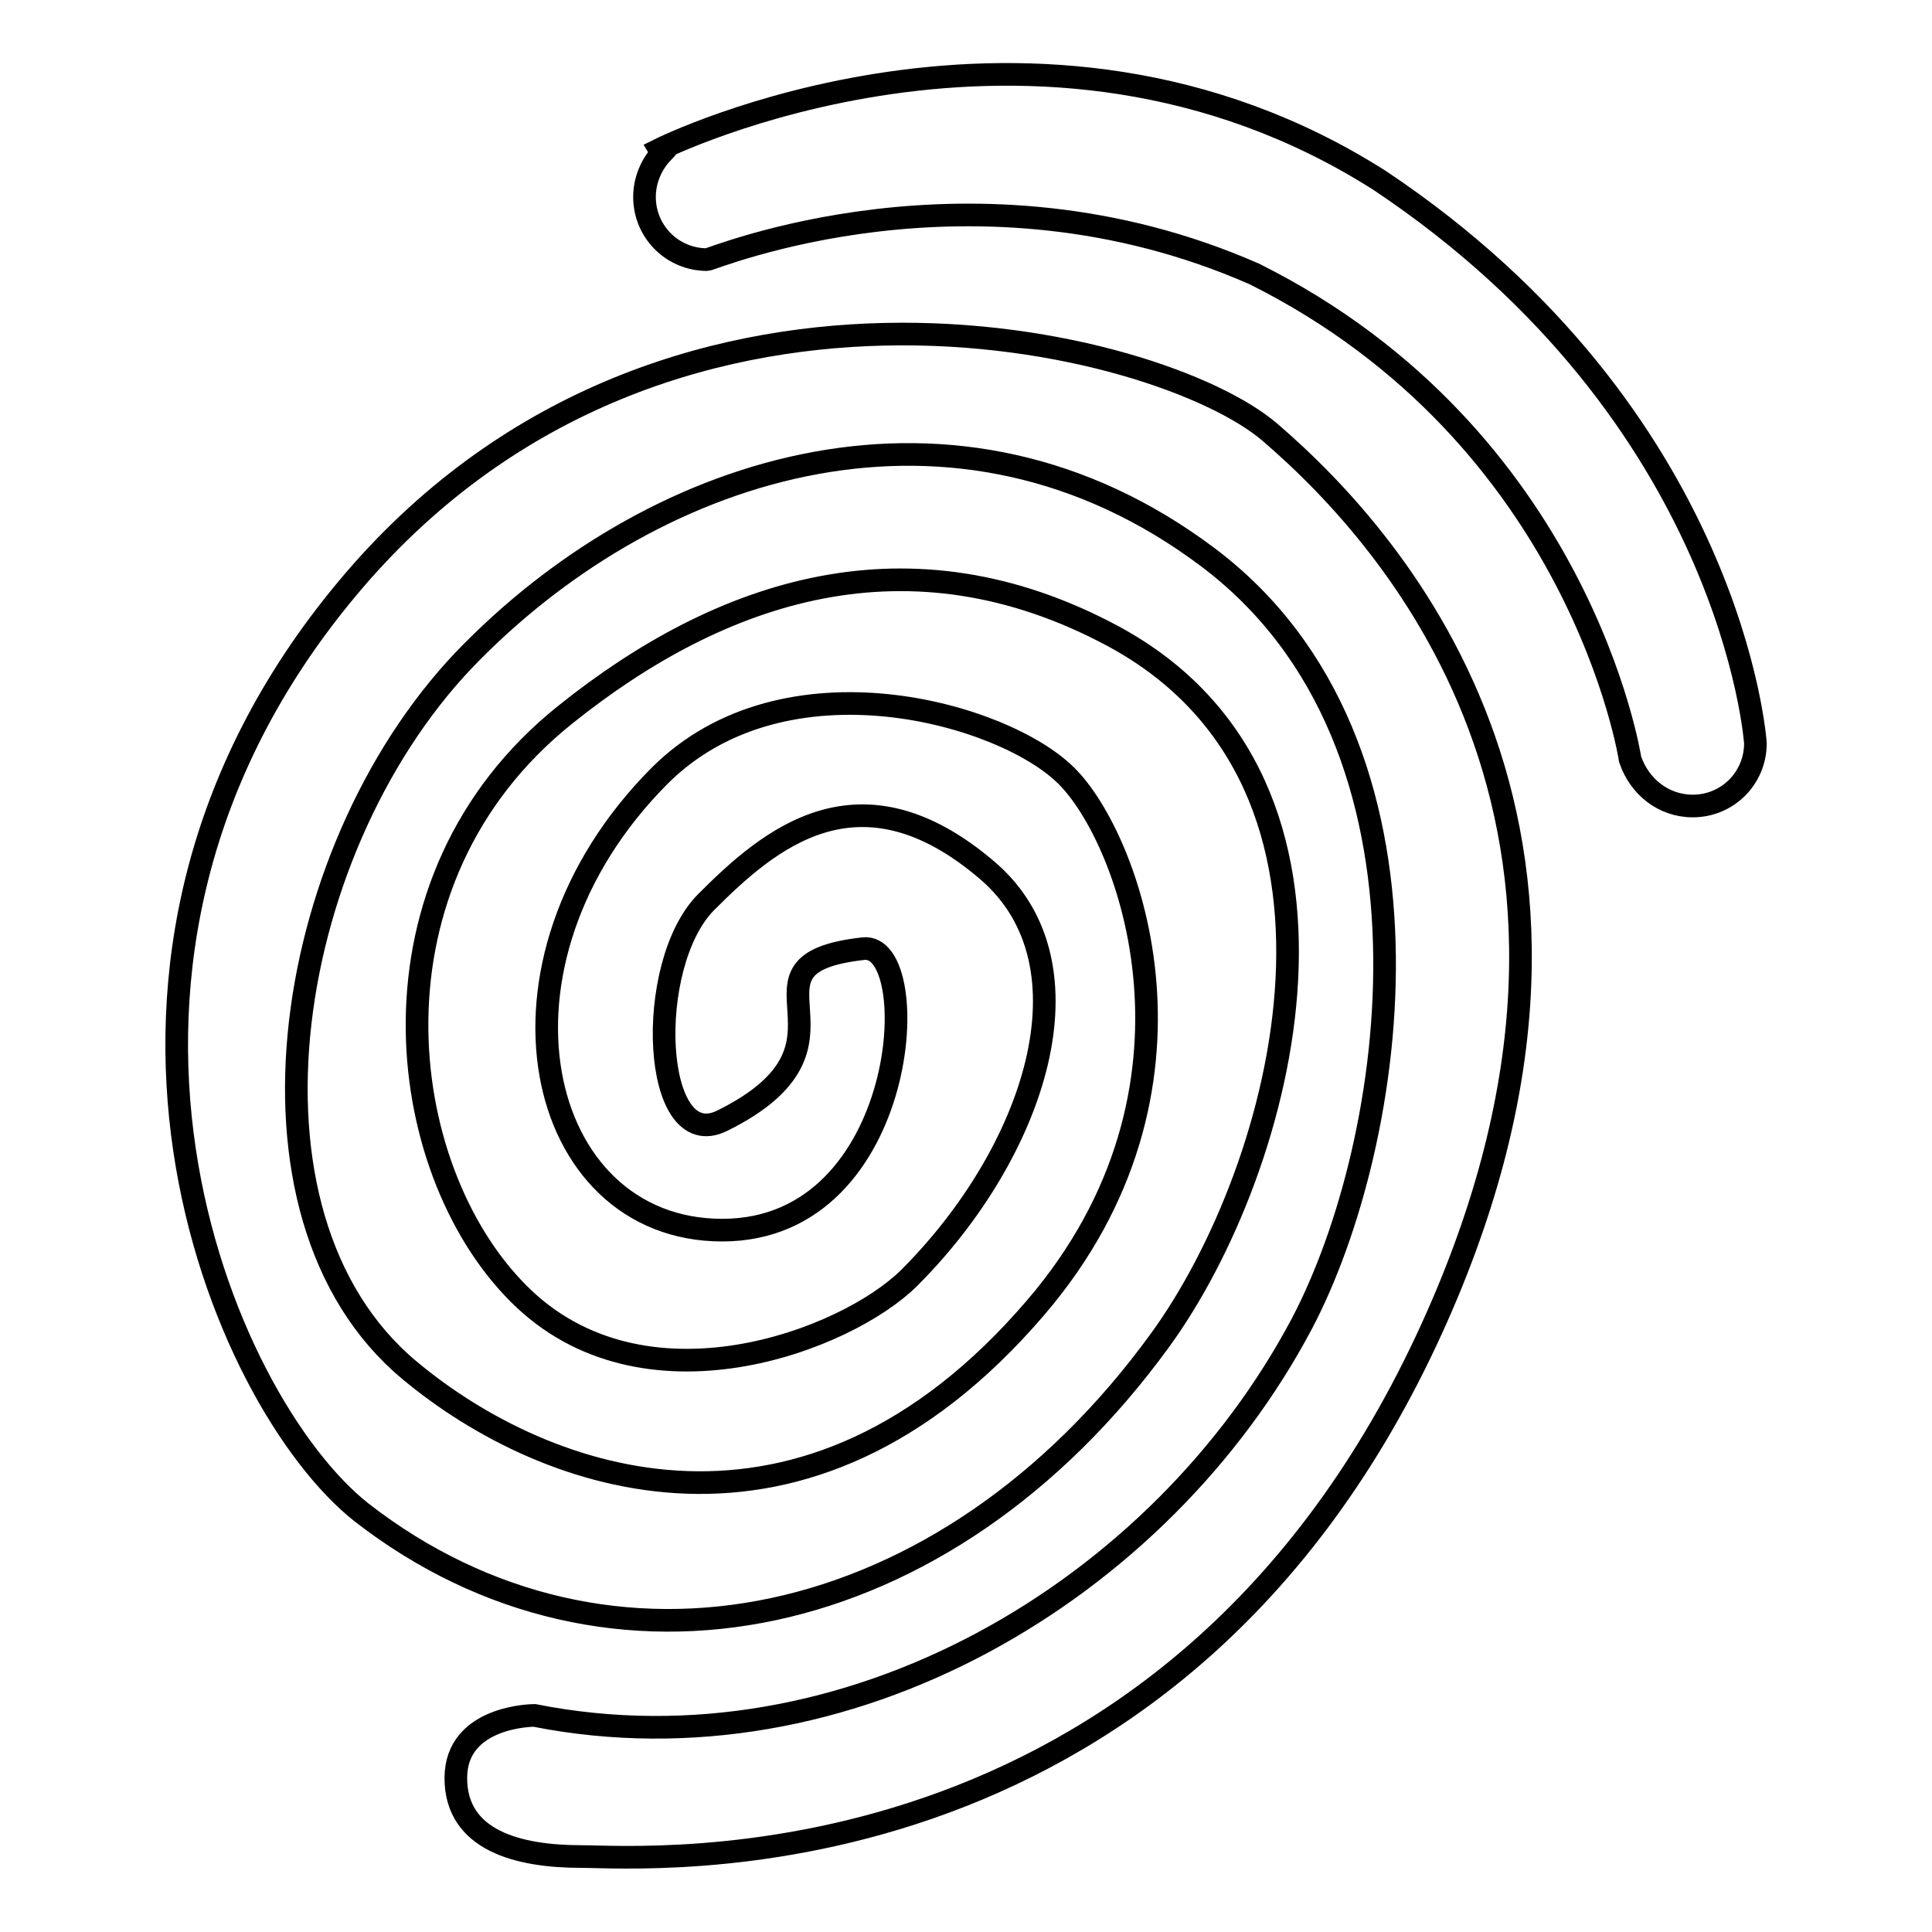 <?xml version="1.0" encoding="utf-8"?>
<!-- Svg Vector Icons : http://www.onlinewebfonts.com/icon -->
<!DOCTYPE svg PUBLIC "-//W3C//DTD SVG 1.1//EN" "http://www.w3.org/Graphics/SVG/1.1/DTD/svg11.dtd">
<svg version="1.1" xmlns="http://www.w3.org/2000/svg" xmlns:xlink="http://www.w3.org/1999/xlink" x="0px" y="0px" viewBox="0 0 256 256" enable-background="new 0 0 256 256" xml:space="preserve">
<g><g><path stroke-width="3" fill-opacity="0" stroke="#000000"  d="M93.7,34.4c-4.6,0-8.3-3.7-8.3-8.3c0-2.2,0.9-4.3,2.3-5.8l-0.3-0.5c0,0,49.8-24.9,95.4,4.1c46.9,31.3,49.8,74.5,49.8,74.6c0,4.6-3.7,8.3-8.3,8.3c-3.9,0-7.1-2.6-8.3-6.2c0,0-6.5-42.7-49.8-64.3C128.9,19.9,94.3,34.4,93.7,34.4z M172.5,175.4c12.6-23.9,20.7-76.7-12.5-101.6c-33.2-24.9-72.6-12.5-97.4,12.5c-24.9,24.9-33.2,74.6-8.3,95.3c18,15,52.4,27.3,82.9-8.3c24.9-29,12.5-62.2,4.1-70.5c-8.3-8.3-37.3-16.6-53.9,0C62.6,127.7,70.9,163,95.7,163c24.9,0,26.9-38.2,18.7-37.3c-18.7,2.1,2.1,12.5-18.7,22.8c-9.3,4.6-10.4-20.7-2.1-29c8.3-8.3,20.3-18.7,37.3-4.1c14.5,12.5,6.2,37.3-10.4,53.9c-8.3,8.3-35.3,18.7-51.8,2.1c-16.6-16.6-21.3-54.7,6.2-76.7c20.7-16.6,45.6-24.9,72.6-10.4c36.5,19.7,22.8,70.5,6.2,93.3c-28.4,39.1-73,48.3-105.8,22.8C29.4,185.8,4.5,127.7,46,78c41.5-49.8,107.8-33.2,122.3-20.7c17,14.6,51.8,53.9,20.7,120.3c-34.7,74-103.7,68.4-112,68.4c-8.3,0-16.6-2.1-16.6-10.4c0-8.3,10.4-8.3,10.4-8.3C112.3,235.5,153.8,210.7,172.5,175.4z"/></g></g>
</svg>